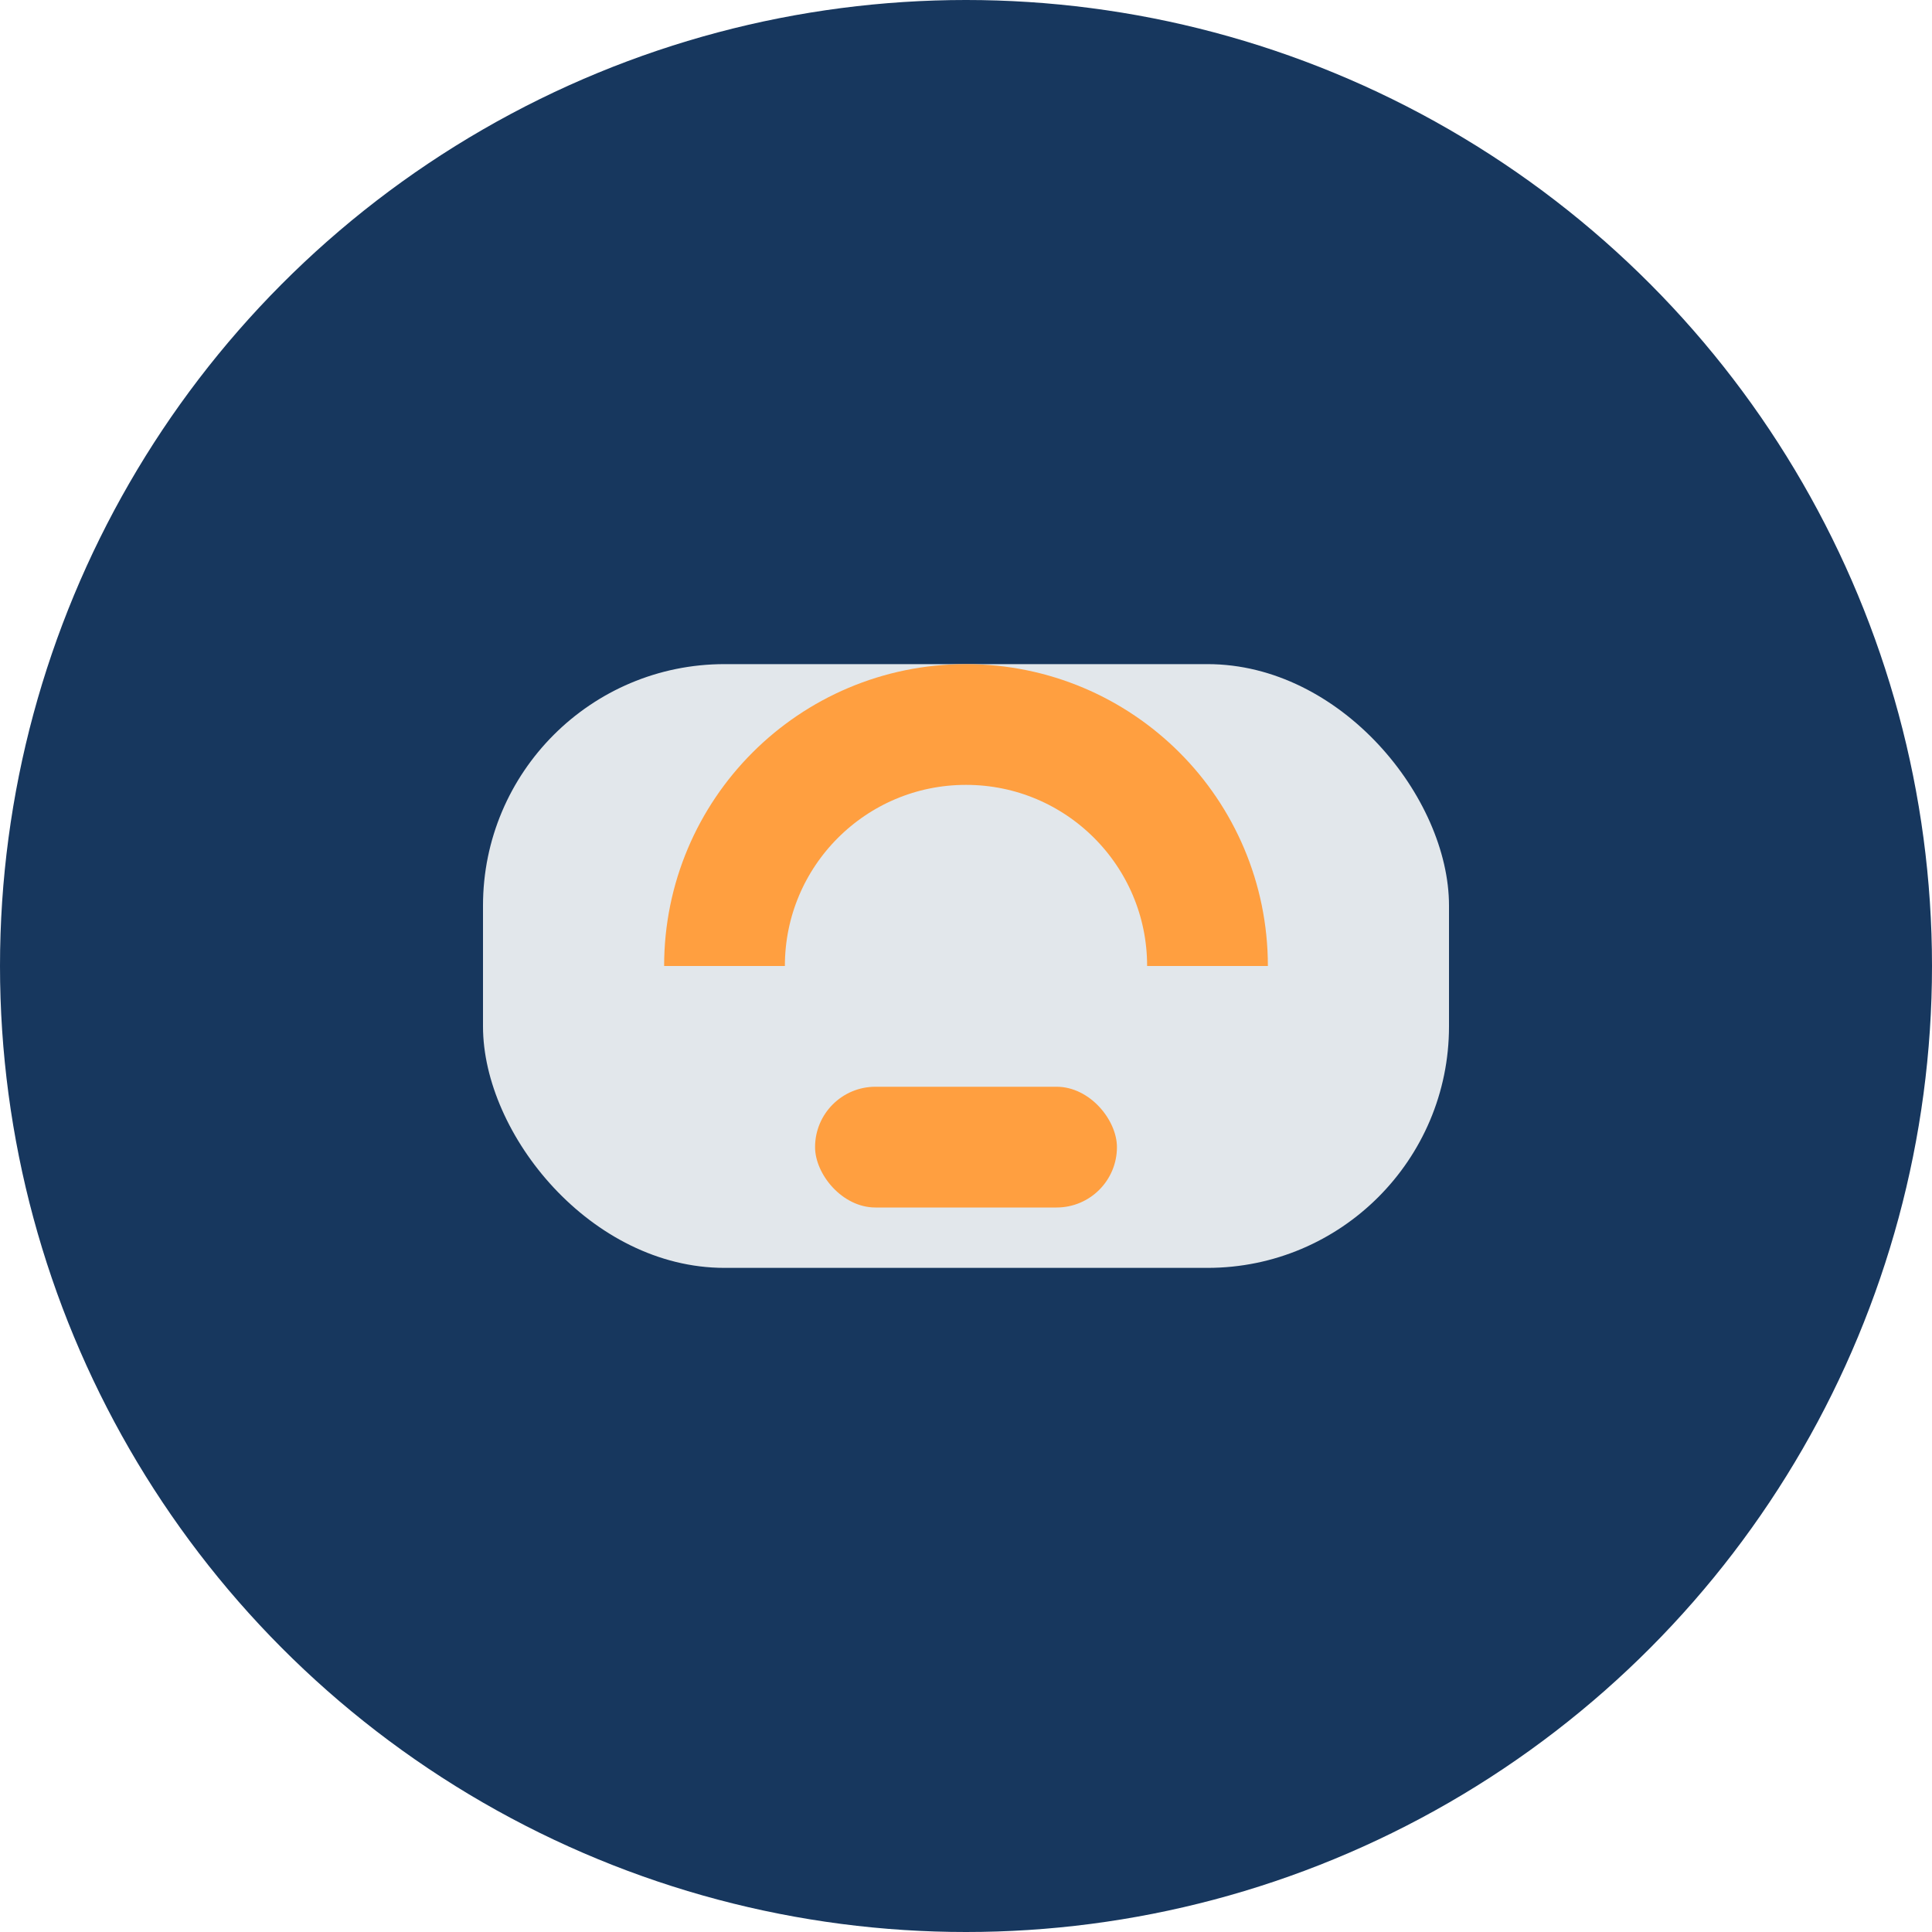 <?xml version="1.0" encoding="UTF-8"?>
<svg xmlns="http://www.w3.org/2000/svg" width="32" height="32" viewBox="0 0 32 32"><circle cx="16" cy="16" r="16" fill="#17375E"/><rect x="8" y="11" width="16" height="10" rx="4" fill="#E2E7EB"/><path d="M12 16c0-2.21 1.79-4 4-4s4 1.79 4 4" stroke="#FF9F40" stroke-width="2" fill="none"/><rect x="13.5" y="18" width="5" height="2" rx="1" fill="#FF9F40"/></svg>